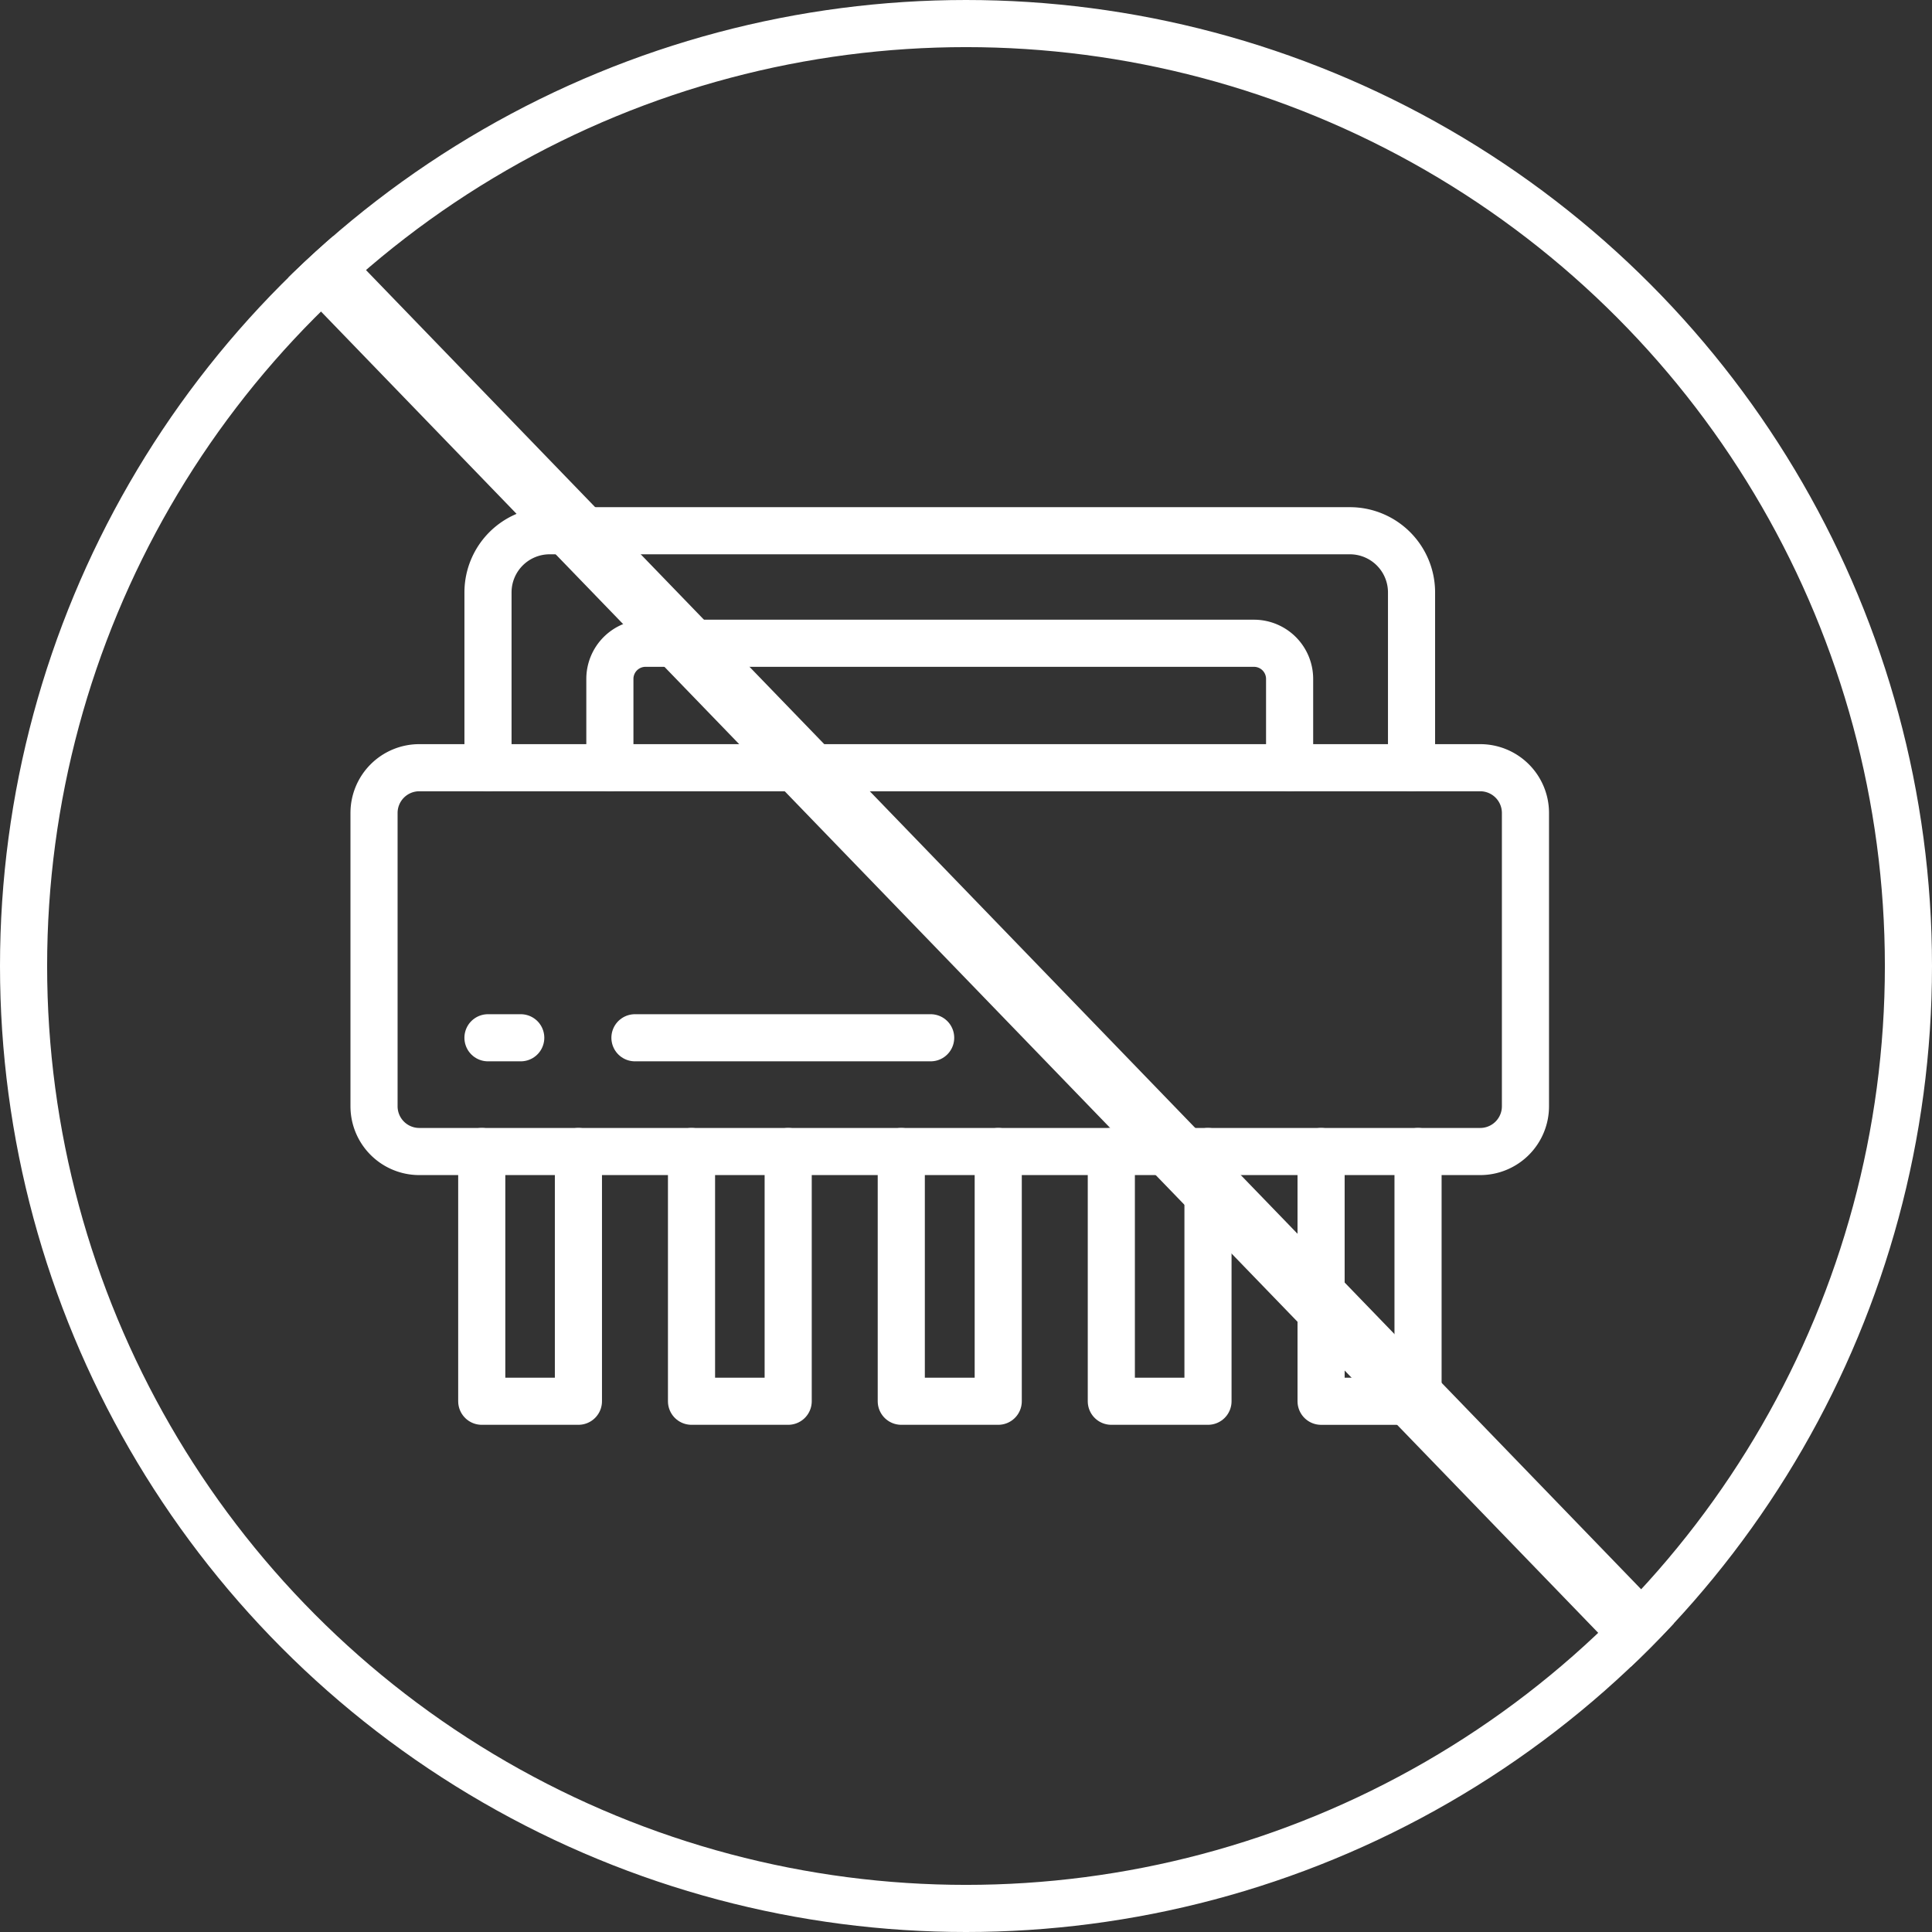 <svg xmlns="http://www.w3.org/2000/svg" xmlns:xlink="http://www.w3.org/1999/xlink" width="82" height="82" viewBox="0 0 82 82"><rect x="0" y="0" width="82" height="82" fill="#333333" stroke="none"/><defs><clipPath id="clip-path"><circle id="Ellipse_100" data-name="Ellipse 100" cx="41" cy="41" r="41" transform="translate(474 437)" fill="#fff"></circle></clipPath><clipPath id="clip-path-2"><rect id="Rectangle_559" data-name="Rectangle 559" width="51.276" height="39.354" fill="none" stroke="#fff" stroke-width="1"></rect></clipPath></defs><g id="Group_297" data-name="Group 297" transform="translate(-429 -1131)"><g id="Ellipse_99" data-name="Ellipse 99" transform="translate(429 1131)" fill="none" stroke="#fff" stroke-width="2"><circle cx="41" cy="41" r="41" stroke="none"></circle><circle cx="41" cy="41" r="40" fill="none"></circle></g><g id="Mask_Group_21" data-name="Mask Group 21" transform="translate(-45 694)" clip-path="url(#clip-path)"><rect id="Rectangle_554" data-name="Rectangle 554" width="2.596" height="101" transform="matrix(0.719, -0.695, 0.695, 0.719, 479.133, 441.438)" fill="#fff"></rect></g><g id="Group_301" data-name="Group 301" transform="translate(443.672 1152.323)"><line id="Line_101" data-name="Line 101" x1="4.8" transform="translate(18.781 27.551)" fill="none" stroke="#fff" stroke-linecap="round" stroke-linejoin="round" stroke-width="2"></line><line id="Line_102" data-name="Line 102" x1="4.8" transform="translate(27.696 27.551)" fill="none" stroke="#fff" stroke-linecap="round" stroke-linejoin="round" stroke-width="2"></line><g id="Group_302" data-name="Group 302" transform="translate(0 0)"><g id="Group_301-2" data-name="Group 301" clip-path="url(#clip-path-2)"><path id="Path_1865" data-name="Path 1865" d="M36.4,25.65H47.95a1.921,1.921,0,0,0,1.92-1.92V11.28a1.921,1.921,0,0,0-1.92-1.92H2.92A1.921,1.921,0,0,0,1,11.28V23.73a1.921,1.921,0,0,0,1.92,1.92H5.572" transform="translate(0.203 1.901)" fill="none" stroke="#fff" stroke-linecap="round" stroke-linejoin="round" stroke-width="2"></path><line id="Line_103" data-name="Line 103" x1="4.8" transform="translate(9.878 27.551)" fill="none" stroke="#fff" stroke-linecap="round" stroke-linejoin="round" stroke-width="2"></line><rect id="Rectangle_555" data-name="Rectangle 555" width="4.103" height="10.599" transform="translate(5.775 27.551)" fill="none" stroke="#fff" stroke-linecap="round" stroke-linejoin="round" stroke-width="2"></rect><rect id="Rectangle_556" data-name="Rectangle 556" width="4.103" height="10.599" transform="translate(14.678 27.551)" fill="none" stroke="#fff" stroke-linecap="round" stroke-linejoin="round" stroke-width="2"></rect><rect id="Rectangle_557" data-name="Rectangle 557" width="4.115" height="10.599" transform="translate(23.581 27.551)" fill="none" stroke="#fff" stroke-linecap="round" stroke-linejoin="round" stroke-width="2"></rect><rect id="Rectangle_558" data-name="Rectangle 558" width="4.103" height="10.599" transform="translate(32.496 27.551)" fill="none" stroke="#fff" stroke-linecap="round" stroke-linejoin="round" stroke-width="2"></rect><path id="Path_1866" data-name="Path 1866" d="M38.525,22.9V33.5H34.41V22.9" transform="translate(6.989 4.651)" fill="none" stroke="#fff" stroke-linecap="round" stroke-linejoin="round" stroke-width="2"></path><path id="Path_1867" data-name="Path 1867" d="M5.02,11.058V3.618A2.618,2.618,0,0,1,7.638,1H41.6a2.618,2.618,0,0,1,2.618,2.618v7.44" transform="translate(1.02 0.203)" fill="none" stroke="#fff" stroke-linecap="round" stroke-linejoin="round" stroke-width="2"></path><path id="Path_1868" data-name="Path 1868" d="M9.32,10.252V6.482A1.513,1.513,0,0,1,10.832,4.97H36.658a1.513,1.513,0,0,1,1.512,1.512v3.769" transform="translate(1.893 1.009)" fill="none" stroke="#fff" stroke-linecap="round" stroke-linejoin="round" stroke-width="2"></path><line id="Line_104" data-name="Line 104" x2="12.551" transform="translate(12.277 22.723)" fill="none" stroke="#fff" stroke-linecap="round" stroke-linejoin="round" stroke-width="2"></line><line id="Line_105" data-name="Line 105" x2="1.391" transform="translate(6.039 22.723)" fill="none" stroke="#fff" stroke-linecap="round" stroke-linejoin="round" stroke-width="2"></line></g></g></g></g></svg>